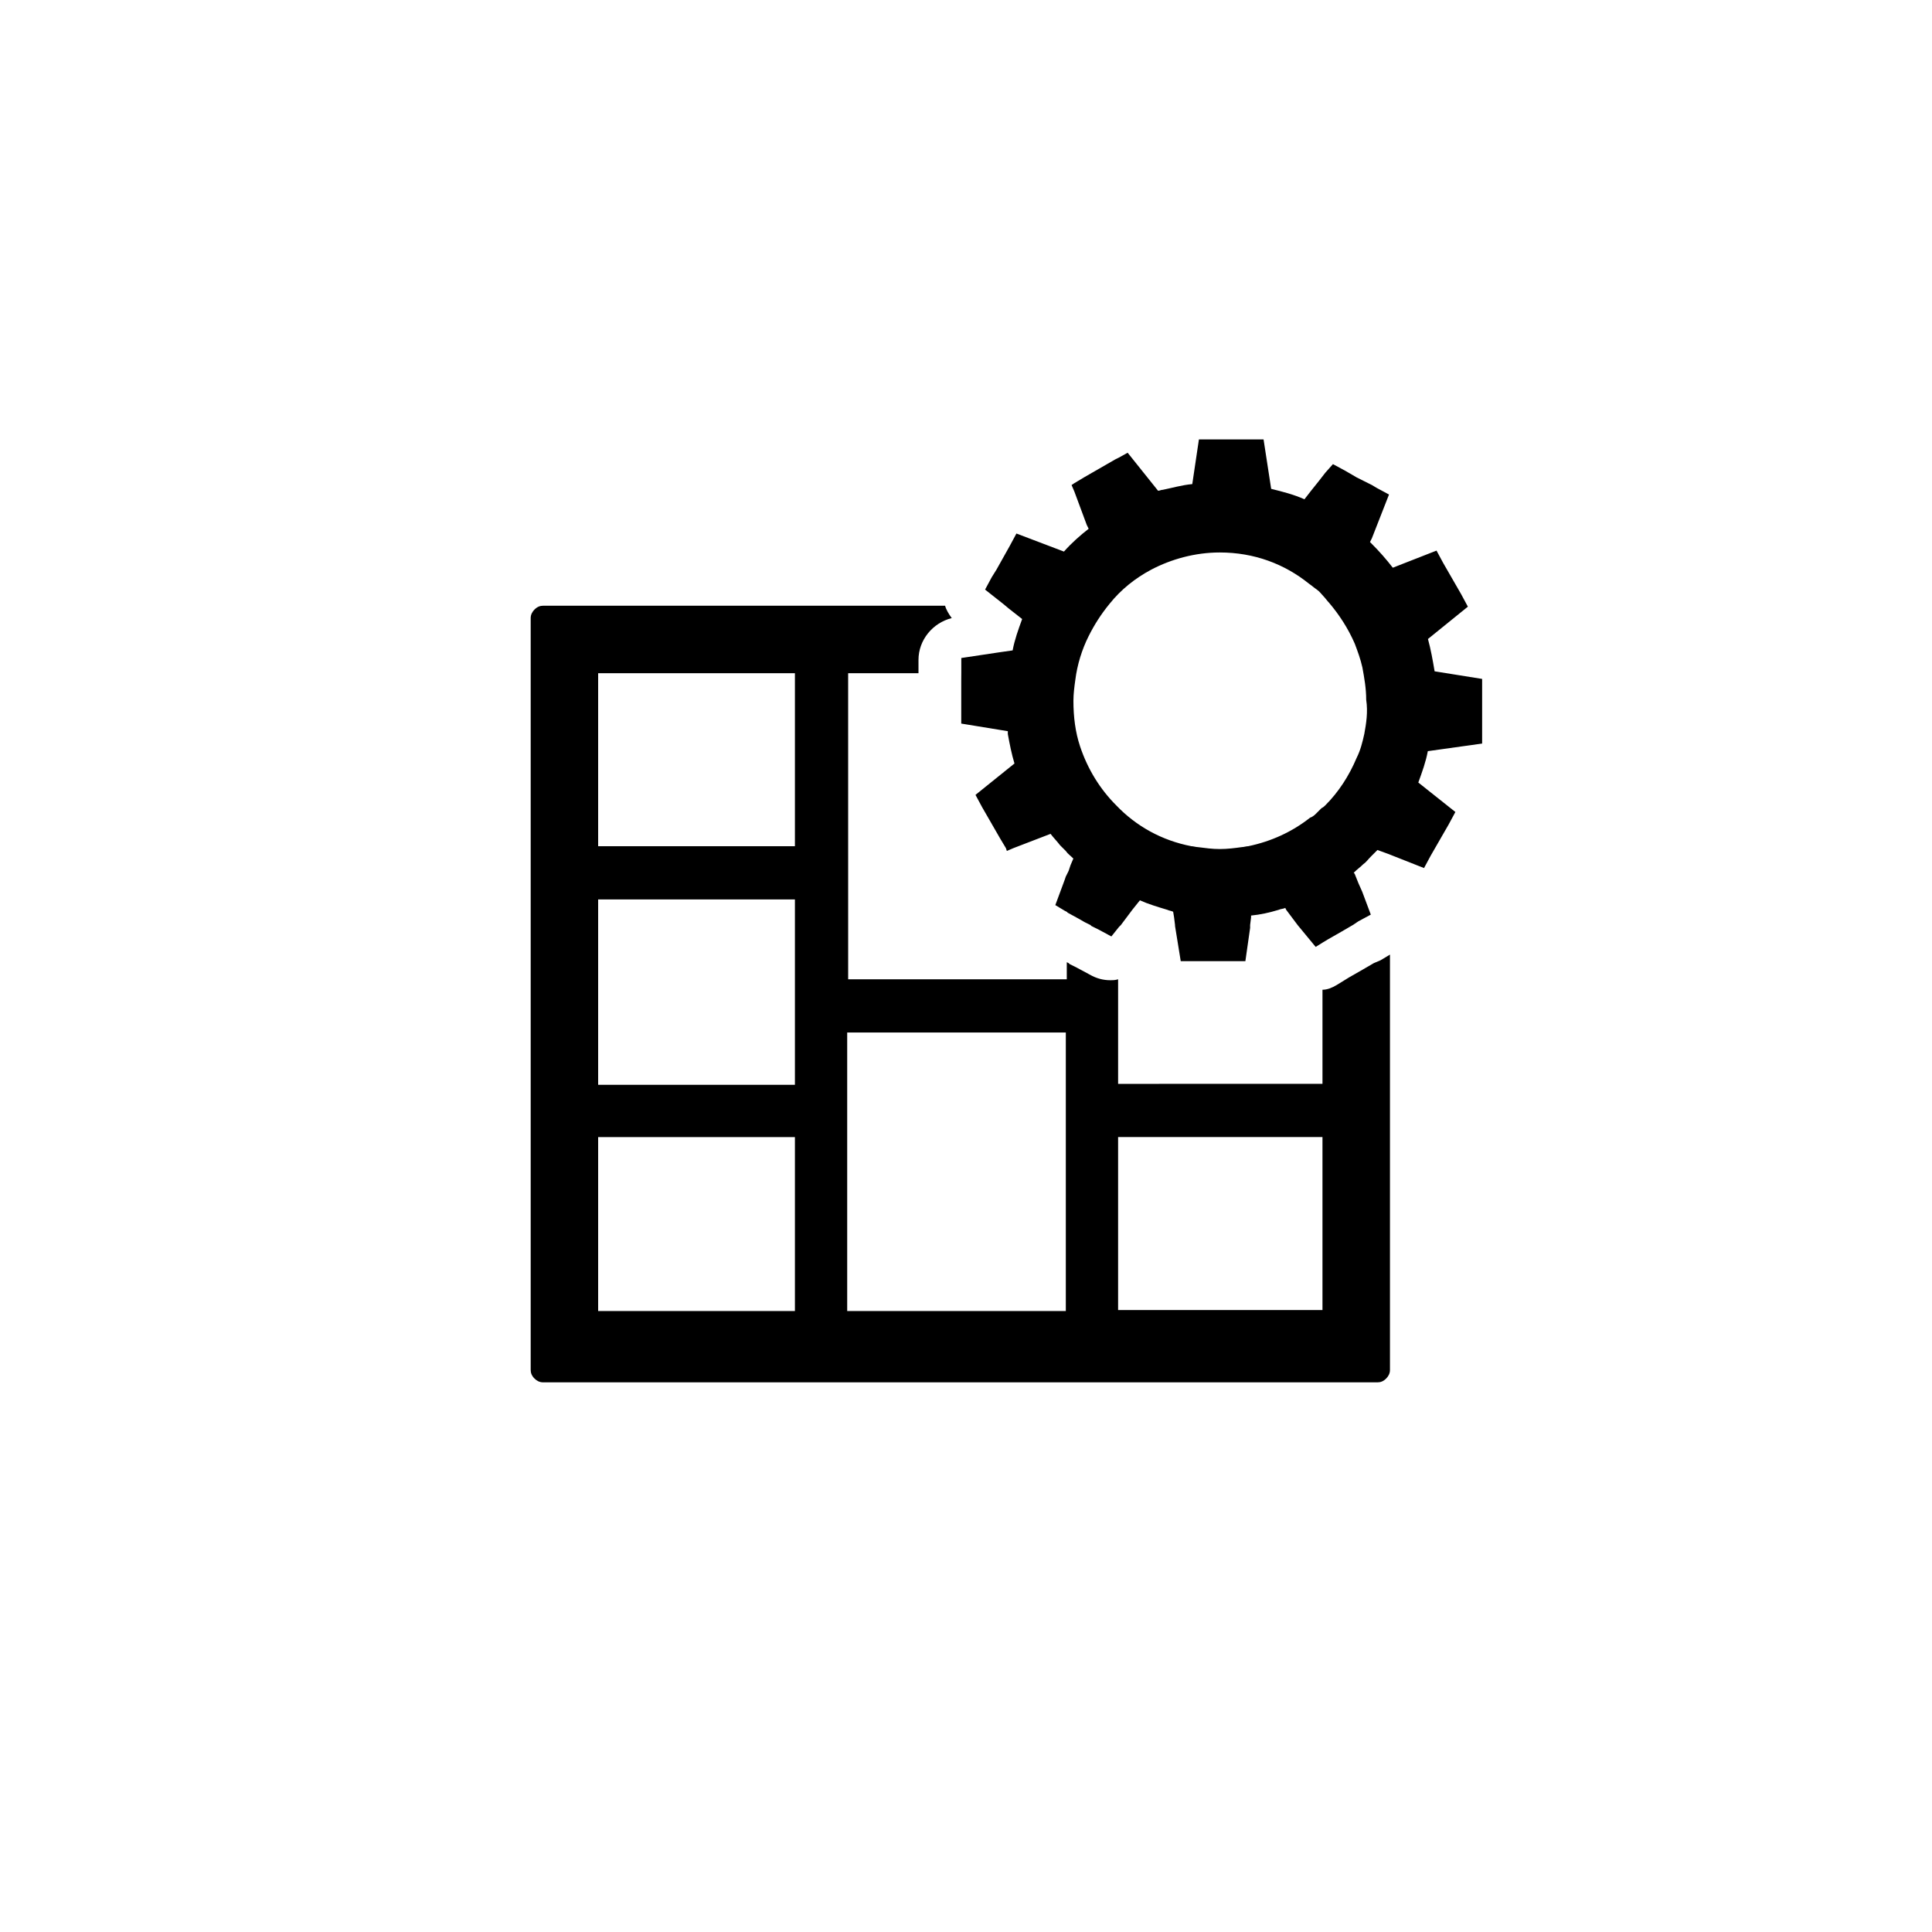 <?xml version="1.0" encoding="UTF-8"?>
<!-- Uploaded to: ICON Repo, www.iconrepo.com, Generator: ICON Repo Mixer Tools -->
<svg fill="#000000" width="800px" height="800px" version="1.1" viewBox="144 144 512 512" xmlns="http://www.w3.org/2000/svg">
 <g>
  <path d="m508.07 399.24-3.023 1.762-3.527 2.016-3.273 2.016c-1.258 0.754-2.519 1.258-3.777 1.258v24.938l-54.16 0.004v-27.711c-0.754 0.25-1.512 0.25-2.016 0.25-2.016 0-3.777-0.504-5.543-1.512l-3.273-1.762-2.016-1.008-0.25-0.25-0.504-0.25v4.535h-57.938l-0.004-81.117h18.641v-3.527c0-5.289 3.777-9.824 8.816-11.082-0.754-1.008-1.512-2.266-1.762-3.273h-106.55c-0.754 0-1.512 0.25-2.266 1.008-0.504 0.504-1.008 1.258-1.008 2.266v199.26c0 0.754 0.25 1.512 1.008 2.266 0.504 0.504 1.258 1.008 2.266 1.008h221.17c0.754 0 1.512-0.25 2.266-1.008 0.504-0.504 1.008-1.258 1.008-2.266v-110.08l-2.519 1.512zm-153.41 92.199h-52.145v-46.102h52.145zm0-59.953h-52.145v-49.125h52.145zm0-63.23h-52.145v-45.848h52.145zm71.793 123.18h-57.938v-73.809h57.938zm13.855 0v-46.102h54.16v45.848h-54.16z"/>
  <path d="m536.78 341.05v-17.129l-12.594-2.016c-0.504-3.023-1.008-5.793-1.762-8.566l10.578-8.566-1.762-3.273-4.785-8.312-1.762-3.273-11.586 4.535c-1.762-2.266-3.527-4.281-5.543-6.297l-0.504-0.504 0.504-1.008 4.535-11.586-3.273-1.762-1.258-0.754-4.031-2.016-3.023-1.762-3.273-1.762-2.016 2.266-1.762 2.266-2.016 2.519-1.762 2.266c-2.769-1.258-5.793-2.016-8.816-2.769l-2.016-13.098h-17.129l-1.762 11.84c-2.769 0.25-5.289 1.008-7.809 1.512-0.504 0-0.754 0.25-1.258 0.25l-7.055-8.816-1.008-1.258-2.266 1.258-1.008 0.504-8.312 4.785-2.519 1.512-0.754 0.504 0.754 1.762 3.273 8.816 0.504 1.008c-2.266 1.762-4.535 3.777-6.551 6.047l-12.594-4.785-1.762 3.273-3.527 6.297-1.258 2.016-1.762 3.273 4.785 3.777 1.512 1.258 3.527 2.769c-1.008 2.769-2.016 5.543-2.519 8.312l-3.527 0.504-10.078 1.512v3.777l-0.016 2.266v11.336l12.344 2.016v0.754c0.504 2.769 1.008 5.289 1.762 7.809l-10.328 8.316 1.762 3.273 4.785 8.312 1.512 2.519 0.25 0.754 1.762-0.754 9.824-3.777c0.754 1.008 1.762 2.016 2.519 3.023 0.25 0.25 0.504 0.504 0.754 0.754l0.754 0.754c0.504 0.754 1.258 1.258 2.016 2.016l-0.754 1.762-0.504 1.512-0.25 0.504-0.504 1.008-0.25 0.754-2.519 6.801 2.519 1.512 0.504 0.25 0.25 0.25 2.769 1.512 1.762 1.008 1.512 0.754 0.25 0.25 2.016 1.008 3.273 1.762 2.016-2.519 0.5-0.5 3.023-4.031 2.016-2.519c2.266 1.008 4.785 1.762 7.305 2.519 0.504 0.25 1.008 0.25 1.512 0.504l0.25 1.512 0.25 2.016v0.25l1.512 9.32h17.129l1.258-8.816v-0.754l0.25-2.016v-0.504c2.519-0.25 4.785-0.754 7.305-1.512 0.504-0.25 1.258-0.25 1.762-0.504l0.25 0.504 3.023 4.031 4.785 5.793 2.016-1.258 1.258-0.754 3.527-2.016 3.023-1.762 1.512-1.008 3.273-1.762-2.266-6.047-1.008-2.266-1.008-2.519-0.25-0.25 0.25-0.25c0.754-0.754 1.512-1.258 2.266-2.016 0.754-0.504 1.258-1.258 2.016-2.016 0.504-0.504 1.258-1.258 1.762-1.762l2.769 1.008 9.574 3.777 1.762-3.273 4.785-8.312 1.762-3.273-9.824-7.809c1.008-2.769 2.016-5.543 2.519-8.312zm-31.234-2.519c-0.504 2.266-1.008 4.281-2.016 6.297-2.016 4.785-4.785 9.07-8.312 12.594-0.25 0.25-0.504 0.504-1.008 0.754-0.25 0.25-0.754 0.754-1.008 1.008l-0.25 0.25c-0.504 0.504-1.008 1.008-1.762 1.258-4.785 3.777-10.328 6.297-16.375 7.559-0.504 0-1.258 0.25-1.762 0.25-1.762 0.25-3.777 0.504-5.793 0.504s-3.777-0.25-5.793-0.504c-0.504 0-1.258-0.25-1.762-0.25-7.809-1.512-14.609-5.289-19.902-10.832-4.281-4.281-7.559-9.574-9.574-15.617-1.258-3.777-1.762-7.809-1.762-12.09 0-1.762 0.25-3.777 0.504-5.543 0.504-4.031 1.762-8.062 3.527-11.586 1.512-3.023 3.273-5.793 5.543-8.566 3.023-3.777 6.801-6.801 11.082-9.07 5.289-2.769 11.586-4.535 18.137-4.535 9.07 0 17.129 3.023 23.68 8.312 0.754 0.504 1.258 1.008 2.016 1.512 0.754 0.504 1.258 1.258 1.762 1.762s1.008 1.258 1.512 1.762c2.769 3.273 5.039 6.801 6.801 10.832 0.754 2.016 1.512 4.031 2.016 6.297 0.504 2.769 1.008 5.543 1.008 8.566 0.5 3.281-0.004 6.305-0.508 9.078z"/>
 </g>
</svg>